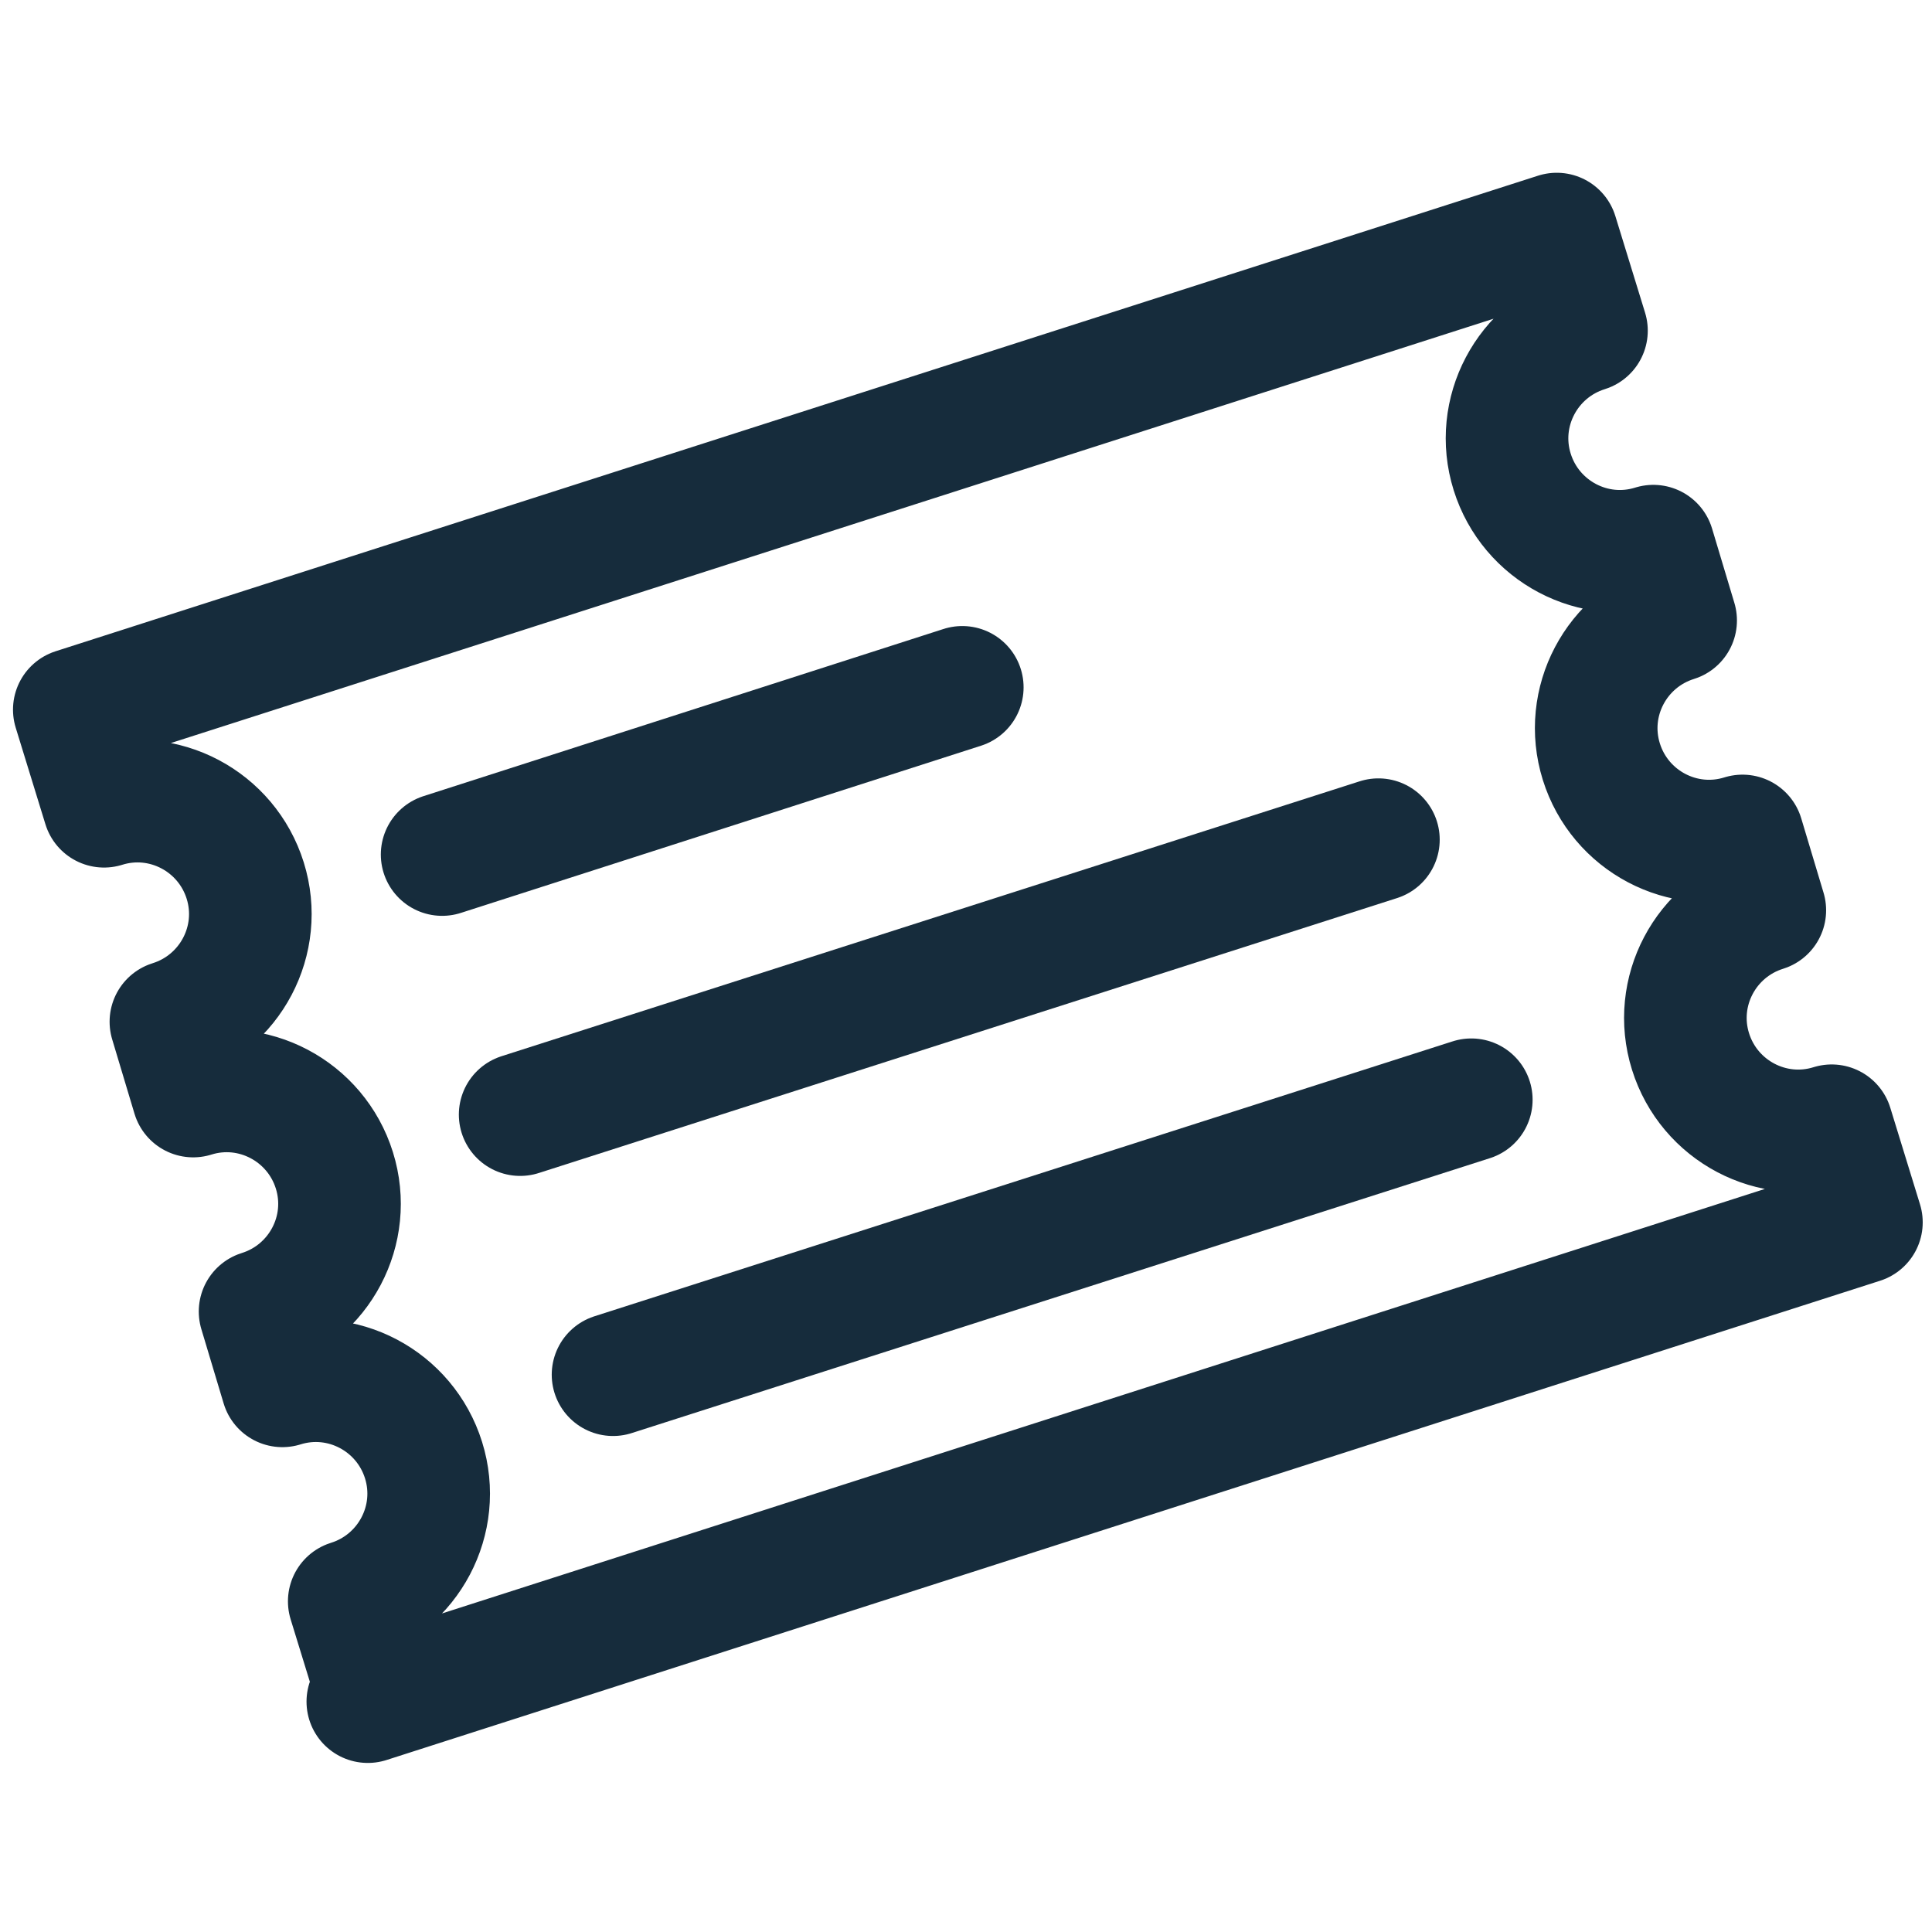 <?xml version="1.0" encoding="UTF-8"?>
<svg id="Ebene_1" xmlns="http://www.w3.org/2000/svg" version="1.1" viewBox="0 0 52 52">
  <!-- Generator: Adobe Illustrator 29.6.1, SVG Export Plug-In . SVG Version: 2.1.1 Build 9)  -->
  <defs>
    <style>
      .st0 {
        fill: none;
        stroke: #162c3c;
        stroke-linecap: round;
        stroke-linejoin: round;
        stroke-width: 3.3px;
      }
    </style>
  </defs>
  <path class="st0" d="M10.2,45.7l-.8-2.6c1.6-.5,2.5-2.2,2-3.8s-2.2-2.5-3.8-2l-.6-2c1.6-.5,2.5-2.2,2-3.8s-2.2-2.5-3.8-2l-.6-2c1.6-.5,2.5-2.2,2-3.8s-2.2-2.5-3.8-2l-.8-2.6L41.9,6.3l.8,2.6c-1.6.5-2.5,2.2-2,3.8s2.2,2.5,3.8,2l.6,2c-1.6.5-2.5,2.2-2,3.8s2.2,2.5,3.8,2l.6,2c-1.6.5-2.5,2.2-2,3.8s2.2,2.5,3.8,2l.8,2.6-40.2,12.9Z"/>
  <g>
    <line class="st0" x1="11.9" y1="23" x2="25.9" y2="18.5"/>
    <line class="st0" x1="14" y1="30" x2="37.1" y2="22.6"/>
    <line class="st0" x1="16.5" y1="37" x2="39.6" y2="29.6"/>
  </g>
</svg>